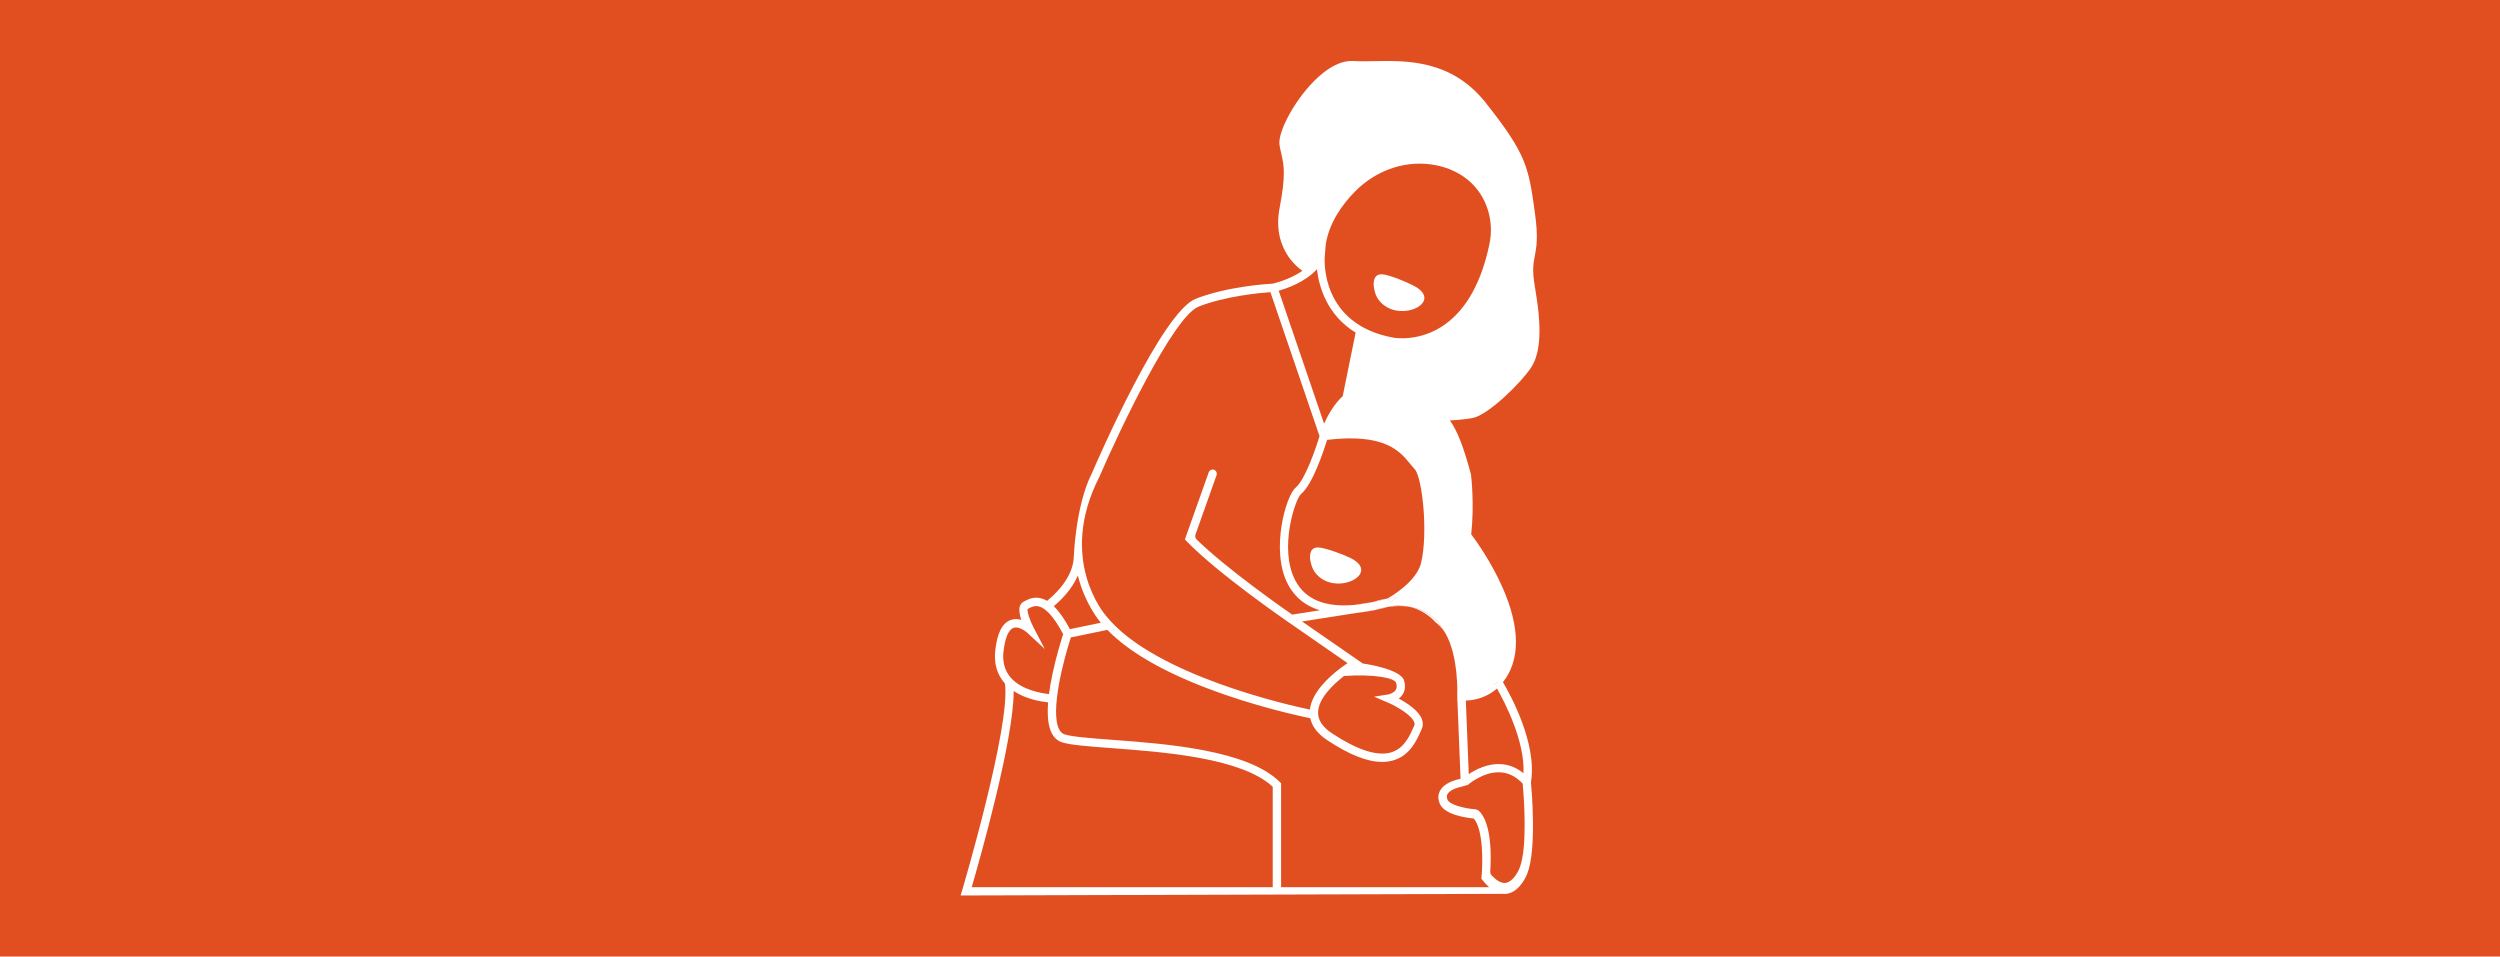 <?xml version="1.0" encoding="UTF-8"?>
<svg id="uuid-4771406e-7816-4748-b82d-6c615f845ba4" data-name="VAMV_NRW" xmlns="http://www.w3.org/2000/svg" viewBox="0 0 1035 396">
  <rect width="1035" height="396" style="fill: #e14f20; stroke-width: 0px;"/>
  <g>
    <g>
      <path d="M549.84,180.32c-.57.06-1.15.13-1.75.21,0,0,.3-1.03.92-2.63l.83,2.43Z" style="fill: #fff; stroke-width: 0px;"/>
      <path d="M620.1,282.27c-.08.09-.51.59-1.25,1.25-.13-.21-.2-.33-.21-.34l1.46-.91Z" style="fill: #fff; stroke-width: 0px;"/>
      <path d="M618.64,283.18s.08.14.21.34c.75-.67,1.17-1.16,1.25-1.25l-1.46.91ZM603.34,288.32v-.15l-.09,1.69h.15s-.06-1.54-.06-1.54ZM591.9,254.54c-2.56-1.81-5.36-2.78-8.07-3.27,6.34,1.58,10.06,5.9,10.28,6.15l.3.29c2.55,1.85,4.38,4.73,5.7,7.99-1.91-4.94-4.65-8.67-8.21-11.16ZM574.7,247.76l.45,1.59s1.28-.68,3.08-1.91c-1.25.06-2.45.17-3.53.32ZM574.68,247.69c-.06.02-.13.03-.18.05h-.01s-.05.05-.07.06c.09-.01.18-.02.29-.03l-.02-.07Z" style="fill: #fff; stroke-width: 0px;"/>
    </g>
    <path d="M545.97,226.66c3.09.24,10.16,2.89,13.16,4.37,13.44,6.65-7.46,16.77-15.05,5.48-1.71-2.55-3.52-10.27,1.88-9.85h0Z" style="fill: #fff; stroke-width: 0px;"/>
    <path d="M572.44,113.57c3.08.34,10.06,3.22,13.01,4.81,13.21,7.1-8.01,16.51-15.22,4.98-1.62-2.6-3.18-10.38,2.21-9.78h0Z" style="fill: #fff; stroke-width: 0px;"/>
    <path d="M568.81,252.67l.38-.06.24-.07c-.21.05-.41.09-.62.13ZM568.51,249.21s-.03.01-.05.01c-.06.01-.1.02-.16.03l-7.66,1.2c4.06-.37,8.55-1.23,13.49-2.61-2.89.46-4.97,1.14-5.62,1.37ZM574.7,247.76l.45,1.59s1.28-.68,3.08-1.91c-1.25.06-2.45.17-3.53.32ZM575.47,251.05h-.02c-.3.09-.57.16-.87.25,2.55-.41,5.83-.62,9.24-.02-2.41-.6-5.22-.8-8.35-.23ZM600.48,266.71c1.95,5.55,2.91,12.56,2.87,20.96.07-2.36.15-12.65-2.87-20.96Z" style="fill: #fff; stroke-width: 0px;"/>
    <path d="M620.1,282.27c-.08.09-.51.59-1.25,1.25-.13-.21-.2-.33-.21-.34l1.46-.91Z" style="fill: #fff; stroke-width: 0px;"/>
    <path d="M568.77,252.68c-2.2.45-4.43.8-6.67,1.03l6.67-1.03Z" style="fill: #fff; stroke-width: 0px;"/>
    <path d="M574.5,251.31c-1.61.45-3.27.85-4.94,1.2.21-.07,2.13-.75,4.94-1.2Z" style="fill: #fff; stroke-width: 0px;"/>
    <path d="M574.7,247.76c-.1.01-.2.02-.29.03t-.02.01c-.08.01-.17.02-.25.03.11-.02.23-.06.34-.09h.01c.06-.02.13-.03.18-.06l.02.07Z" style="fill: #fff; stroke-width: 0px;"/>
    <path d="M633.8,323.86c2.7-16.04-8.66-36.51-11.58-41.44,7.19-9.06,7.17-22.48-.05-38.93-4.84-11.04-11.34-19.97-13.08-22.27,1.35-12.62-.01-24.08-.08-24.57l-.03-.23c-3-11.26-5.59-17.96-8.73-22.37,2.41-.11,5.98-.37,9.41-.99,6.5-1.2,20.45-14.98,24.28-21,3.98-6.22,4.44-16.47,1.52-33.21-1.2-6.88-.67-9.64-.06-12.83.69-3.6,1.47-7.68.07-17.8-2.66-19.05-3.36-24.17-20.4-45.69-14.09-17.81-32.67-17.47-46.24-17.21-3.06.06-5.96.11-8.45-.06-6.99-.43-13.72,5.28-18.12,10.16-7.51,8.34-13.36,19.88-12.53,24.71.23,1.31.48,2.45.74,3.55,1.05,4.59,1.95,8.54-.72,22.44-1.86,9.64,1.02,16.35,3.77,20.28,2.09,2.99,4.42,4.85,5.67,5.73-5.19,3.6-11.5,5.13-12.29,5.3-.01.01-.02.01-.02.01-2.2.1-18.93,1.17-31.91,6.29-13.8,5.44-40.08,65.58-42.98,72.32-6.71,13.2-7.44,34.48-7.44,34.48-.28,8.91-8.34,16.06-11.07,18.22-.68-.4-1.36-.7-2.04-.92-3.33-1.03-5.83.29-7.32,1.09l-.33.17c-.76.39-1.3,1.07-1.58,1.93-.47,1.52-.06,3.64.6,5.61-1.37-.39-2.9-.51-4.43.07-3.5,1.3-5.57,5.45-6.35,12.67-.56,5.31.72,9.82,3.82,13.38.07.08.13.15.2.22,2.44,17.53-17.49,84.88-17.7,85.56l-.67,2.21,224.38-.69c.25.03.52.05.77.05.36,0,.71-.02,1.06-.08,5.5-.83,8.27-7.99,8.37-8.27,4.05-10.1,1.8-35.15,1.55-37.89v-.02ZM620.1,282.27c-.08.09-.51.59-1.25,1.25-.13-.21-.2-.33-.21-.34l1.46-.91ZM619.75,285.05c3.08,5.42,11.6,21.65,10.98,35.09-2.82-2.32-5.96-3.6-9.38-3.79-5.48-.33-10.37,2.21-13.28,4.14l-1.22-30.47c6.31-.13,10.69-3.05,12.9-4.97ZM574.68,247.69l.02.07c1.08-.15,2.28-.26,3.53-.32-1.81,1.23-3.08,1.91-3.08,1.91l-.45-1.59c-.1.01-.2.02-.29.03t-.02.01c-.08.01-.17.02-.25.03-4.93,1.38-9.43,2.24-13.49,2.61h-.06c-12.06,1.08-20.24-2.31-24.34-10.15-6.94-13.26.07-33.88,2.37-35.77,4.86-4,9.47-18.09,10.8-22.42,24-2.81,30.09,4.66,34.56,10.14.6.74,1.17,1.44,1.76,2.07,3.04,3.3,5.6,26.23,2.58,38.76-1.86,7.72-12.41,13.87-13.82,14.66.06-.01.13-.02.18-.05ZM548.44,106.25l.43-5.22c1.52-9,6.84-16.41,12.14-21.78,8.16-8.27,19.63-12.71,31.15-11.22,4.53.58,8.63,1.97,12.27,4.14.42.25.82.51,1.22.77,9.13,6.1,13.25,17.39,10.98,28.13-3.27,15.53-9.35,26.63-18.15,33.06-10.54,7.7-21.42,5.69-21.56,5.67-30.37-5.48-28.57-32.41-28.48-33.55ZM545.22,111.46c.78,6.94,3.97,18.86,16.01,26.24l-5.34,26.27c-3.73,3.51-6.23,8.08-7.72,11.45l-18.78-55.06c3.5-.99,11-3.61,15.82-8.9ZM455.09,197.53c7.86-18.22,30.57-66.42,41.13-70.59,11.04-4.36,25.4-5.68,29.73-5.99l20.33,59.61c-1.6,5.35-6.06,18.18-9.85,21.29-4.02,3.31-10.6,25.96-3.23,40.04,3.04,5.81,7.75,9.12,13.23,10.77l-11.46,1.79c-3.92-2.72-27.28-19.08-39.58-31.12-.54-.53-.72-1.33-.46-2.04l8.73-24.59c.32-.9-.15-1.89-1.06-2.21h0c-.89-.32-1.87.15-2.19,1.05l-9.87,27.79.74.77c12.96,13.38,40.98,32.68,42.29,33.59l.57.39,23.74,16.44c-.77.52-1.71,1.18-2.74,1.95-.05,0-.09,0-.13.01v.08c-4.99,3.78-11.95,10.22-12.72,17.21-7.6-1.58-64.41-14.09-84.27-38.66-.84-.94-20.24-23.63-2.94-57.59ZM574.37,290.76c3.69,1.58,9.97,5.2,11.1,8.19.22.59.22,1.07-.02,1.56-.16.33-.33.72-.52,1.13-1.49,3.31-3.77,8.32-9.08,9.87-5.76,1.64-13.97-1.01-24.39-7.91-3.97-2.63-5.86-5.5-5.77-8.75.15-5.67,6.11-11.39,10.75-15,12.26-.84,21,.77,21.58,2.89.34,1.23.28,2.18-.21,2.94-.75,1.18-2.45,1.7-3.04,1.81l-5.9.93,5.5,2.36ZM446.23,238.27c3,11.93,9.07,18.98,9.16,19.09.13.15.24.3.38.45l-12.83,2.66c-2.24-4.22-4.46-7.37-6.68-9.51,2.59-2.14,7.38-6.66,9.97-12.68ZM415.45,269.76c.59-5.55,2.06-9.04,4.1-9.81,2.06-.77,4.78,1.15,5.66,1.94l7.36,6.83-4.66-8.9c-1.62-3.08-2.78-6.75-2.45-7.7l.26-.15c1.21-.64,2.7-1.44,4.66-.83,2.08.66,5.46,3.17,9.77,11.41-.67,2.07-2.71,8.57-4.29,15.83-.7,3.25-1.23,6.23-1.58,8.96-3.13-.32-11.37-1.66-15.87-6.84-2.44-2.81-3.44-6.43-2.98-10.74ZM526.92,367.31h-124.64c3.3-11.31,17.5-61.24,17.37-81.22,5.15,3.41,11.44,4.4,14.27,4.69-.44,5.65.06,9.89,1.47,12.68,1,1.98,2.46,3.28,4.33,3.87,3.58,1.14,10.96,1.68,20.29,2.38,21.59,1.6,54.09,4.01,66.9,16.02v41.58ZM530.37,367.31v-43.03l-.51-.51c-13.34-13.33-47.19-15.84-69.59-17.5-8.75-.66-16.32-1.22-19.51-2.23-.97-.31-1.72-1.01-2.29-2.14-3.81-7.5,1.97-29.12,4.86-38.01l15.11-3.12c9.8,10.06,26.23,19.1,48.92,26.92,18.47,6.36,34.54,9.53,35.09,9.65.71,3.41,3.09,6.47,7.08,9.12,9.06,6,16.52,8.97,22.65,8.97,1.62,0,3.15-.21,4.59-.62,6.84-1.98,9.61-8.09,11.27-11.75.18-.39.34-.75.49-1.07.63-1.33.68-2.81.13-4.27-1.35-3.56-6.16-6.68-9.57-8.5.59-.44,1.14-.99,1.59-1.69,1.03-1.61,1.24-3.53.63-5.74-1.38-4.97-17.13-7.11-17.13-7.11l-25.12-17.39,22.95-3.59s.05,0,.07-.01l6.67-1.03s.03-.01.05-.01c.21-.03.41-.08.62-.13h.02s.06-.01.08-.02t.02-.01c.21-.07,2.13-.75,4.94-1.2h.02s.03-.01.05-.01c.3-.09.57-.16.87-.25h.02c3.13-.57,5.93-.37,8.35.23h.01c2.71.48,5.51,1.46,8.07,3.27,3.56,2.49,6.3,6.22,8.21,11.16.12.32.24.66.37,1,3.02,8.31,2.94,18.6,2.87,20.96-.01.16-.01.33-.01.51v.15l.06,1.55,1.3,32.56c-4.37.93-7.22,2.59-8.49,4.94-1.1,2.05-.62,3.9-.39,4.52,1.23,5.35,11.06,6.67,14.32,6.96,4.09,4.52,3.76,18.91,3.25,24.25l-.06.68.43.54c.91,1.17,1.83,2.16,2.76,2.99h-86.14ZM629.04,359.54c-.6,1.52-2.78,5.55-5.68,5.97-2.03.28-4.12-1.28-5.77-3.04-.44-.47-.68-1.1-.63-1.75.36-5.25.82-20.23-4.91-25.23l-1.02-.42c-4.5-.31-11.37-1.89-11.85-4.29l-.1-.33s-.31-.84.22-1.75c.45-.76,1.75-2.07,5.55-2.95l2.81-.79c.06-.06,6.43-5.64,13.52-5.21,3.41.2,6.52,1.77,9.22,4.67.36,3.78,2.23,26.4-1.35,35.1Z" style="fill: #fff; stroke-width: 0px;"/>
  </g>
</svg>